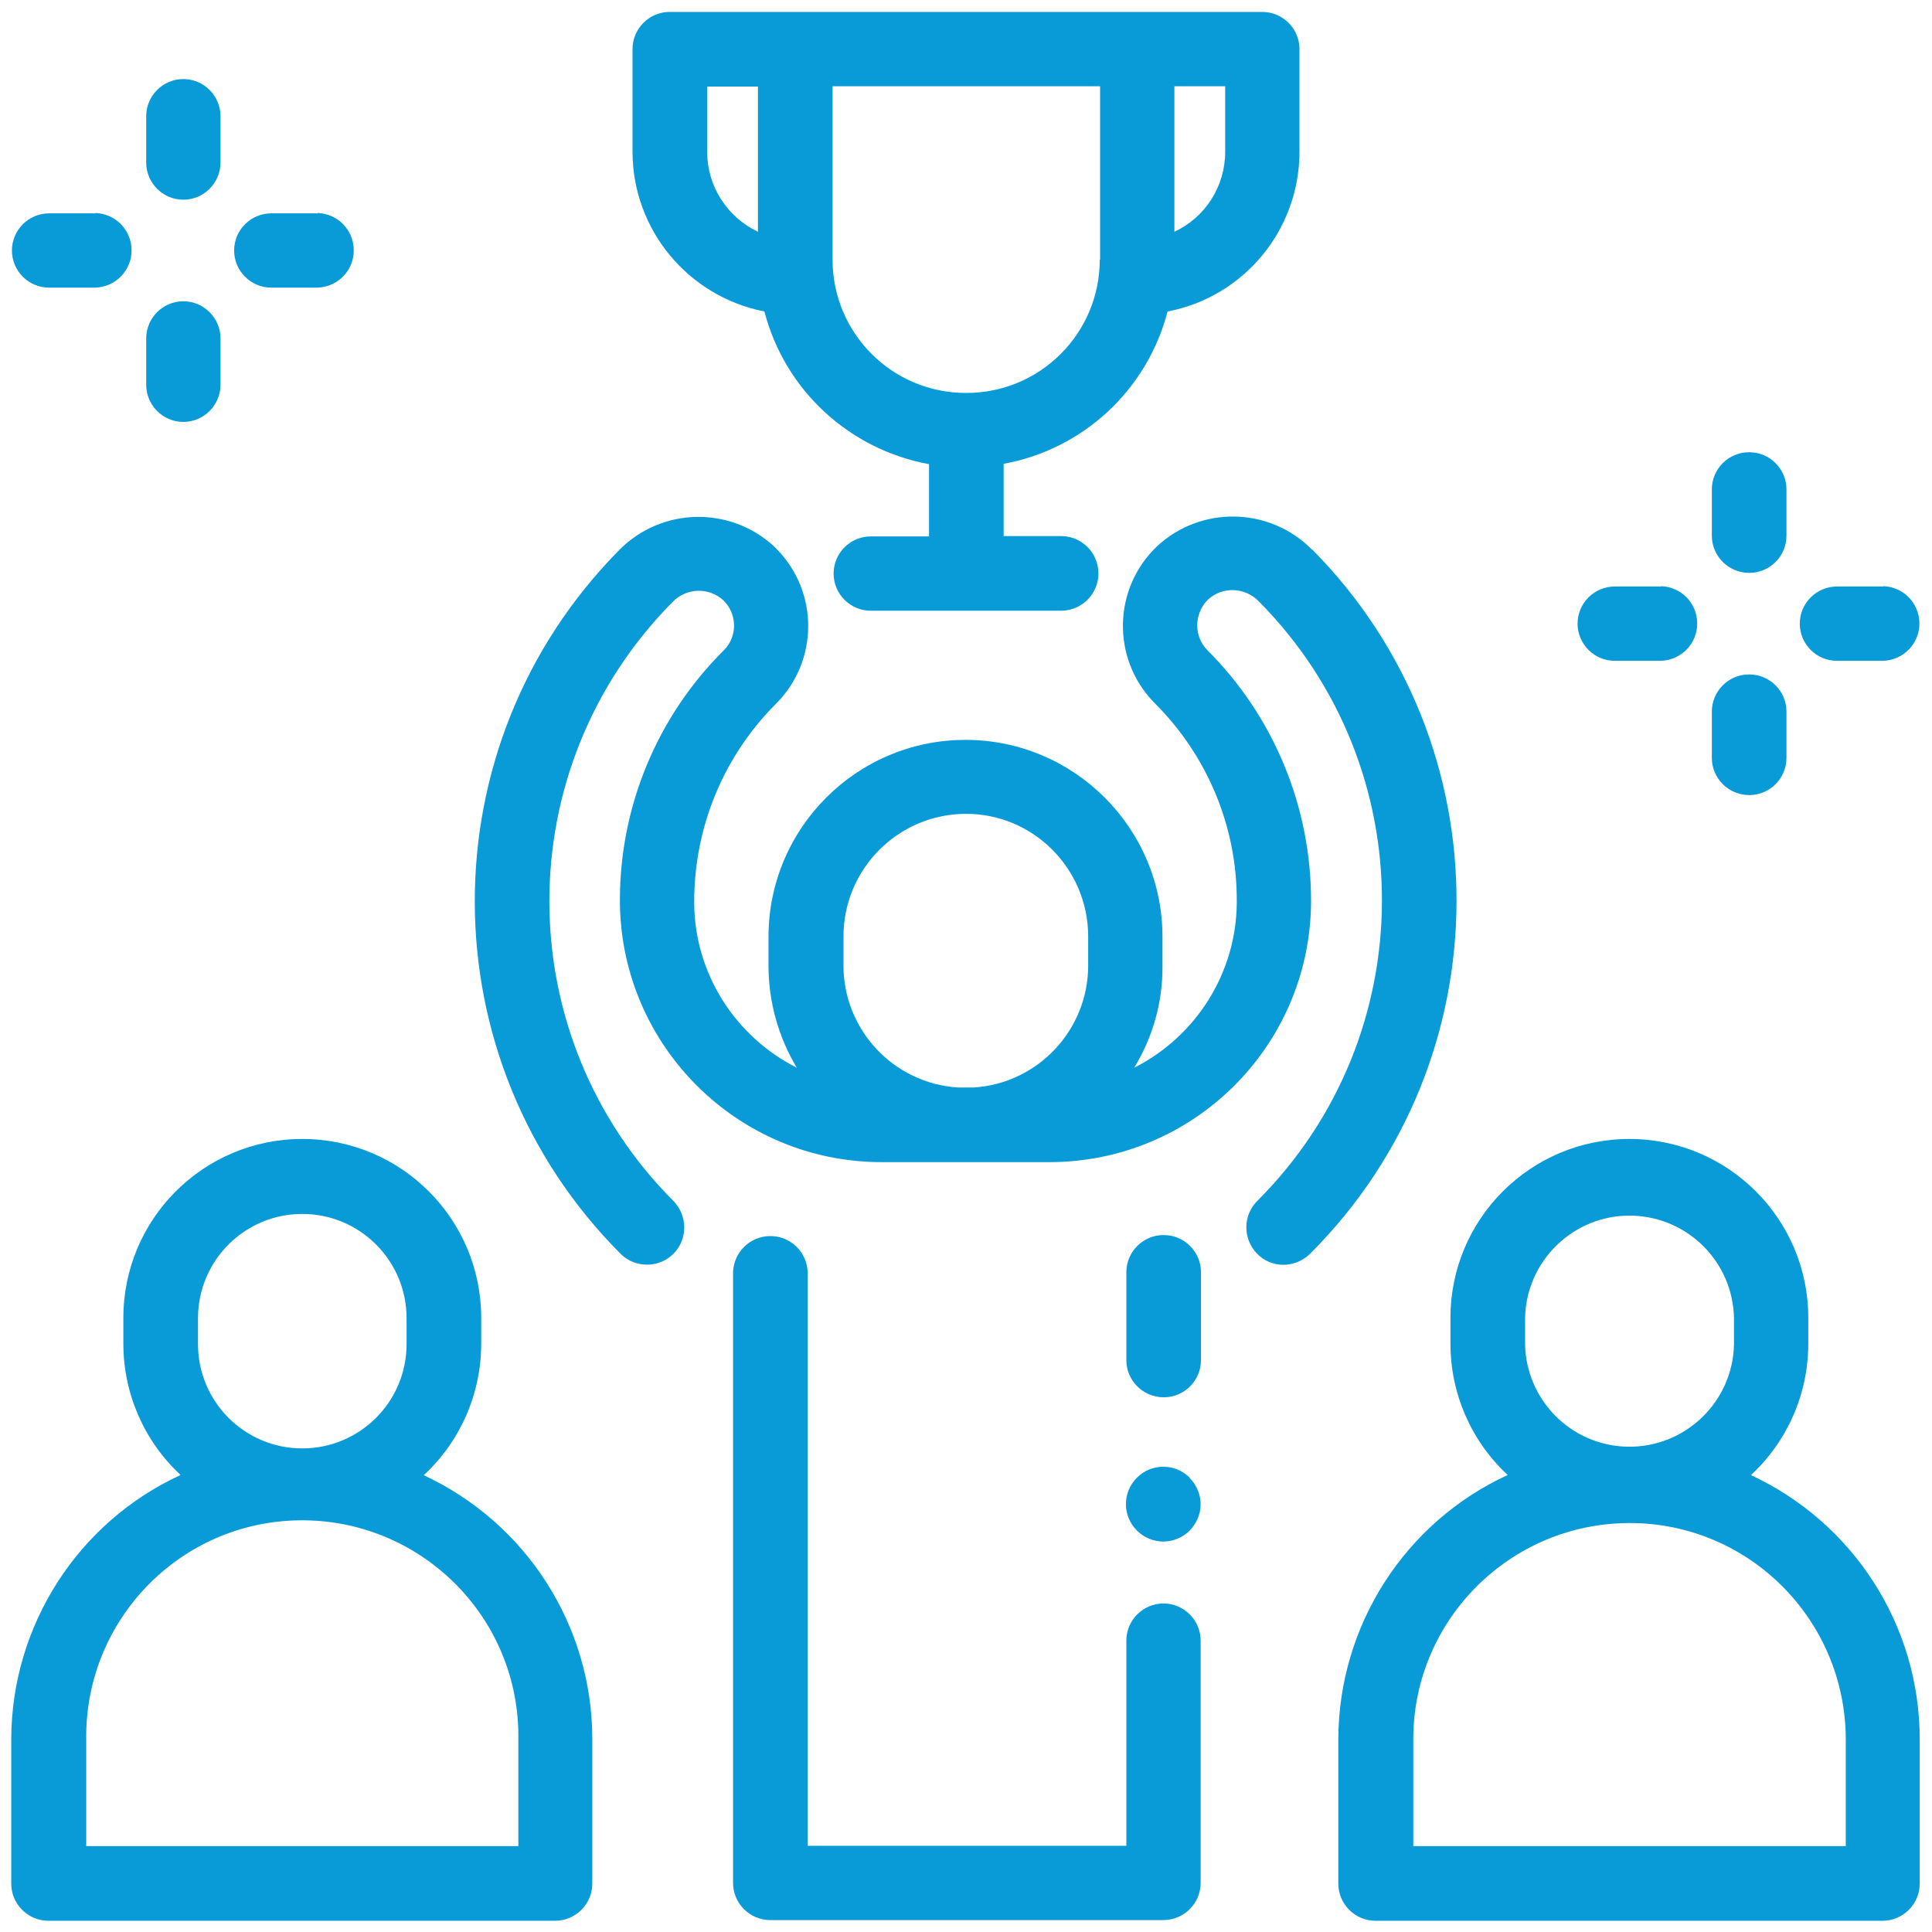 <?xml version="1.0" encoding="UTF-8"?><svg xmlns="http://www.w3.org/2000/svg" viewBox="0 0 56.69 56.69"><defs><style>.d{fill:none;}.e{fill:#099bd8;}</style></defs><g id="a"/><g id="b"><g id="c"><g><rect class="d" width="56.69" height="56.69"/><path class="e" d="M34.14,47.05c-.6,0-1.09,.49-1.09,1.09v6.02h-9.35v-16.83c-.02-.6-.52-1.08-1.13-1.06-.58,.02-1.04,.48-1.06,1.06v17.92c0,.6,.49,1.09,1.09,1.09h11.54c.6,0,1.09-.49,1.09-1.09v-7.11c0-.6-.49-1.09-1.09-1.09h0Zm.77-3.69c-.43-.43-1.12-.43-1.55,0-.43,.43-.43,1.12,0,1.55,.43,.43,1.12,.43,1.55,0,.2-.21,.32-.48,.32-.77,0-.29-.12-.57-.32-.77Zm-.77-7.12c-.6,0-1.09,.49-1.09,1.09v2.58c0,.6,.49,1.09,1.1,1.09,.6,0,1.09-.49,1.09-1.09v-2.58c0-.6-.49-1.09-1.09-1.09Zm4.36-20.11c-1.24-1.26-3.26-1.3-4.55-.1-1.29,1.23-1.34,3.27-.11,4.56,.02,.02,.04,.04,.05,.05,1.54,1.54,2.41,3.62,2.4,5.8v.07c-.02,2.04-1.19,3.9-3.01,4.82,.55-.9,.84-1.93,.83-2.99v-.85c0-3.19-2.59-5.78-5.78-5.78s-5.78,2.59-5.78,5.78v.85c0,1.05,.29,2.09,.83,2.99-1.82-.92-2.99-2.77-3.01-4.81v-.07c0-2.18,.86-4.26,2.4-5.8,1.26-1.26,1.26-3.3,0-4.56-.02-.02-.04-.04-.05-.05-1.29-1.2-3.31-1.16-4.55,.1-5.67,5.73-5.65,14.96,.05,20.66,.43,.42,1.13,.41,1.55-.02,.41-.42,.41-1.1,0-1.53-4.85-4.85-4.87-12.7-.04-17.58,.4-.42,1.06-.45,1.49-.06,.41,.39,.43,1.05,.03,1.46l-.02,.02c-1.95,1.94-3.05,4.59-3.04,7.35v.08c.06,4.2,3.48,7.58,7.68,7.58h2.15c.1,0,.2,0,.31,0s.2,0,.31,0h2.15c4.21,0,7.63-3.38,7.68-7.59v-.08c0-2.76-1.09-5.4-3.04-7.35-.4-.4-.4-1.06,0-1.47l.02-.02c.43-.39,1.09-.36,1.49,.06,4.83,4.87,4.81,12.73-.04,17.58-.43,.42-.44,1.11-.02,1.55s1.11,.44,1.55,.02l.02-.02c5.7-5.7,5.72-14.94,.05-20.66h0Zm-6.57,12.2c0,1.89-1.47,3.46-3.36,3.58h-.46c-1.89-.12-3.36-1.69-3.36-3.58v-.85h0c0-1.98,1.6-3.59,3.58-3.6s3.59,1.6,3.6,3.58h0v.86Zm-19.49,14.95c1.07-.99,1.68-2.39,1.68-3.85v-.76c0-2.9-2.35-5.25-5.25-5.25s-5.25,2.35-5.25,5.25v.76c0,1.46,.61,2.86,1.68,3.85-3.02,1.39-4.96,4.42-4.97,7.75v4.24c0,.6,.49,1.09,1.09,1.09h14.87c.6,0,1.09-.49,1.09-1.09v-4.24c0-3.33-1.94-6.35-4.96-7.75Zm-6.63-4.6c0-1.69,1.37-3.06,3.06-3.06s3.06,1.37,3.06,3.06v.76c0,1.69-1.37,3.06-3.06,3.06s-3.06-1.37-3.06-3.06v-.76Zm9.41,15.49H2.53v-3.14c-.04-3.5,2.76-6.38,6.26-6.42,3.5-.04,6.38,2.76,6.42,6.26,0,.05,0,.11,0,.16v3.14Zm36.16-10.89c1.07-.99,1.68-2.39,1.68-3.85v-.76c0-2.9-2.35-5.25-5.25-5.25s-5.25,2.35-5.25,5.25v.76c0,1.46,.61,2.86,1.68,3.85-3.02,1.39-4.96,4.42-4.97,7.75v4.24c0,.6,.49,1.09,1.09,1.09h14.88c.6,0,1.09-.49,1.09-1.09v-4.24c0-3.33-1.94-6.35-4.96-7.75Zm-6.63-4.6c.03-1.69,1.43-3.04,3.12-3.01,1.65,.03,2.98,1.36,3.01,3.01v.76c-.03,1.69-1.43,3.04-3.12,3.01-1.65-.03-2.98-1.36-3.01-3.01v-.76Zm9.41,15.49h-12.69v-3.14c0-3.5,2.85-6.34,6.35-6.34,3.5,0,6.33,2.84,6.34,6.34v3.14ZM37.04,.35H19.65c-.6,0-1.09,.49-1.09,1.09v3.01c0,2.29,1.63,4.25,3.87,4.69,.6,2.31,2.49,4.05,4.83,4.48v2.12h-1.71c-.6,0-1.09,.49-1.09,1.09s.49,1.09,1.09,1.09h5.62c.6-.02,1.08-.52,1.06-1.13-.02-.58-.48-1.04-1.06-1.06h-1.72v-2.12c2.34-.43,4.21-2.17,4.81-4.47,2.25-.43,3.87-2.4,3.87-4.69V1.44c0-.6-.49-1.09-1.09-1.09h0Zm-14.8,6.45c-.91-.43-1.49-1.34-1.49-2.35v-1.91h1.49V6.79Zm10.03,.82h0c0,2.16-1.75,3.91-3.91,3.91h-.02c-2.16,0-3.91-1.75-3.91-3.91V2.53h7.85V7.61Zm3.68-3.16c0,1-.58,1.92-1.49,2.34V2.53h1.49v1.91Zm15.37,8.81c-.6,0-1.09,.49-1.09,1.09v1.36c0,.6,.49,1.09,1.1,1.09,.6,0,1.09-.49,1.09-1.09v-1.36c0-.6-.49-1.09-1.09-1.09Zm0,6.52c-.6,0-1.09,.49-1.09,1.09v1.36c0,.6,.49,1.09,1.1,1.09,.6,0,1.09-.49,1.09-1.09v-1.36c0-.6-.49-1.09-1.09-1.09Zm3.94-2.58h-1.36c-.6,0-1.09,.49-1.09,1.09s.49,1.09,1.09,1.09h1.36c.6-.02,1.08-.52,1.06-1.13-.02-.58-.48-1.04-1.06-1.06h0Zm-6.52,0h-1.36c-.6,0-1.09,.49-1.09,1.09s.49,1.09,1.09,1.09h1.36c.6-.02,1.08-.52,1.06-1.13-.02-.58-.48-1.04-1.06-1.06h0ZM5.38,2.32c-.6,0-1.09,.49-1.09,1.09h0v1.36c0,.6,.49,1.09,1.09,1.09,.6,0,1.09-.49,1.09-1.09v-1.36c0-.6-.49-1.09-1.09-1.09Zm0,6.52c-.6,0-1.09,.49-1.09,1.09h0v1.36c0,.6,.49,1.09,1.09,1.09,.6,0,1.09-.49,1.09-1.09v-1.36c0-.6-.49-1.09-1.09-1.09Zm3.94-2.58h-1.36c-.6,0-1.09,.49-1.09,1.09,0,.6,.49,1.09,1.09,1.09h1.36c.6-.02,1.08-.52,1.06-1.13-.02-.58-.48-1.04-1.06-1.06h0Zm-6.51,0H1.44c-.6,0-1.09,.49-1.09,1.09,0,.6,.49,1.09,1.09,1.09h1.36c.6-.02,1.08-.52,1.06-1.13-.02-.58-.48-1.04-1.06-1.06h0Z"/></g></g></g></svg>
